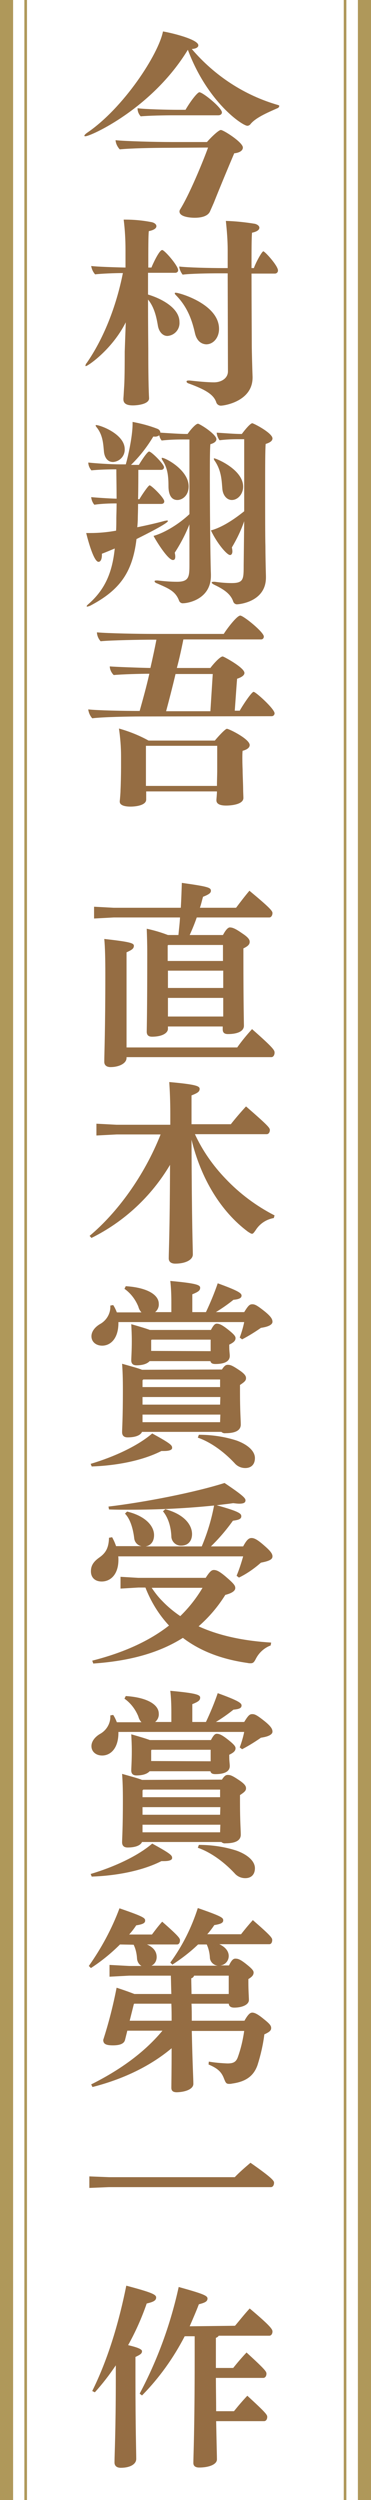 <?xml version="1.0" encoding="utf-8"?>
<!-- Generator: Adobe Illustrator 26.0.3, SVG Export Plug-In . SVG Version: 6.00 Build 0)  -->
<svg version="1.1" id="レイヤー_1" xmlns="http://www.w3.org/2000/svg" xmlns:xlink="http://www.w3.org/1999/xlink" x="0px"
	 y="0px" width="141.6px" height="954px" viewBox="0 0 141.6 954" style="enable-background:new 0 0 141.6 954;"
	 xml:space="preserve">
<style type="text/css">
	.st0{fill:#956D43;}
	.st1{fill:#AF985A;}
</style>
<g>
	<path id="パス_5" class="st0" d="M106.2,40.1c0.3,0.1,0.4,0.2,0.4,0.4c-0.1,0.3-0.3,0.6-0.5,0.7c-4.3,1.9-8.7,3.8-10.6,6.3
		c-0.3,0.3-0.7,0.5-1.1,0.5c-1.8,0-15.2-8.9-22.7-29c-13.6,22.4-37.1,33-39.1,33c-0.2,0-0.4,0-0.4-0.2c0-0.2,0.3-0.6,1-1.1
		C47.2,41.2,60.5,20.7,62.2,12c3.1,0.5,13.5,3,13.5,5.3c0,0.7-0.8,1.3-2.5,1.4C81.9,28.9,93.3,36.4,106.2,40.1z M64.8,56.4
		c-6.9,0-15.2,0.2-19.1,0.6c-0.9-1-1.5-2.2-1.6-3.5c3.9,0.4,15.1,0.7,21.6,0.7h13.3c0.7-0.9,4.3-4.6,5.3-4.6c1,0,8.4,4.7,8.4,6.7
		c0,1.2-1.3,2-3.3,2.2c-2.3,5.4-5.5,13.1-7.8,18.9c-0.3,0.7-1.1,2.5-1.5,3.4c-0.5,1-1.9,2.3-5.8,2.3c-1.2,0-5.8-0.2-5.8-2.4
		c0-0.3,0.1-0.5,0.2-0.7c4.3-6.9,10.2-22.1,10.7-23.7L64.8,56.4z M65.8,44c-2.6,0-9,0.1-12.1,0.4c-0.8-0.9-1.2-1.9-1.2-3.1
		c2.9,0.4,11.4,0.6,15.4,0.6h2.9c2.1-3.6,4.6-6.7,5.3-6.7c1.3,0,8.6,5.9,8.6,7.7c0,0.6-0.5,1.1-1.4,1.1H65.8z"/>
	<path id="パス_6" class="st0" d="M56.9,152c0,2.2-4.3,2.7-6.2,2.7c-2.5,0-3.6-0.8-3.6-2.3V152c0.1-1,0.2-3.5,0.3-4.7
		c0.2-3.3,0.2-10.3,0.2-13.1L48,123c-5.2,10.4-14.5,16.7-15.2,16.7c-0.2,0-0.2,0-0.2-0.2c0.1-0.4,0.2-0.7,0.5-1
		c6.3-9.1,11.2-21.2,13.8-34.3c-2.9,0-8.3,0.2-10.6,0.5c-0.8-0.9-1.3-2-1.5-3.2c2.3,0.3,9.1,0.5,13.1,0.6v-6.6
		c0-3.9-0.2-7.8-0.7-11.7h0.6c3.3,0,6.5,0.3,9.7,0.9c1.4,0.2,2.2,0.9,2.2,1.6c0,0.8-0.9,1.5-2.9,1.9c-0.2,1.4-0.2,7-0.2,13.9h1.2
		c0.2-0.6,2.9-6.7,4.1-6.7c0.9,0,6.1,6,6.1,7.7c0,0.6-0.5,1-1.1,1c0,0,0,0,0,0H56.5v8.3c3.8,1.1,12,4.6,12,10.5
		c0.2,2.7-1.8,5.1-4.6,5.3c-1.9,0-3.2-1.7-3.6-3.7c-0.5-2.9-1.2-7-3.8-10.2c0,9.9,0.1,18.8,0.1,18.8C56.6,136.8,56.6,146.7,56.9,152
		L56.9,152z M74.4,127.1c-1-4.4-2.6-9.7-7.2-14.4c-0.4-0.4-0.5-0.6-0.5-0.8s0.2-0.2,0.4-0.2c1.3,0,16.5,4.3,16.5,13.8
		c0,3.4-2.2,5.9-4.9,5.9C76.9,131.3,75.1,130.2,74.4,127.1z M86.9,104.3h-3.4c-3.7,0-10.7,0.1-13.8,0.5c-0.7-0.9-1.2-2-1.3-3.1
		c3.1,0.4,11.8,0.6,17,0.6h1.5v-6.8c0-3.7-0.3-7.5-0.7-11.2c3.7,0.1,7.4,0.5,11.1,1.1c1.1,0.3,1.7,0.9,1.7,1.5
		c0,0.8-0.9,1.5-2.8,1.9C96,90.5,96,95.8,96,102.3h0.9c0.8-2.3,3.1-6.4,3.6-6.4c0.6,0,5.6,5.5,5.6,7.3c0,0.7-0.5,1.2-1.2,1.2
		c0,0-0.1,0-0.1,0H96c0,11.1,0.1,24.4,0.1,27.3c0,2.6,0.2,9.4,0.3,12.1v0.3c0,9-10.7,10.7-12.1,10.7c-0.7,0-1.4-0.4-1.7-1.1
		c-0.9-2.9-3.6-4.8-10.4-7.3c-0.7-0.2-1-0.5-1-0.8s0.3-0.4,0.8-0.4h0.4c2.7,0.3,6.6,0.7,9.3,0.7s5.3-1.5,5.3-4.2L86.9,104.3z"/>
	<path id="パス_7" class="st0" d="M72.3,200.1c-1.5,3.8-3.4,7.4-5.6,10.8c0.1,0.5,0.2,1,0.2,1.5c0,0.9-0.3,1.3-0.9,1.3
		c-1.9,0-6.3-7.1-7.4-9.2c4.3-1.2,9.8-4.6,13.7-8.3v-28.5h-2.7c-2.6,0-5.3,0.1-7.9,0.4c-0.5-0.6-0.8-1.3-0.9-2
		c-0.6,0.4-1.2,0.6-1.9,0.5h-0.4c-2.4,4-5.2,7.6-8.5,10.8h3c0.7-1.2,3.2-5.1,3.9-5.1c0.9,0,5.7,4.8,5.7,6c0,0.6-0.5,1-1.1,1
		c0,0,0,0,0,0h-8.7c0,2.2,0,7-0.1,11.2h0.5c0.8-1.4,3.4-5.3,3.9-5.3c0.7,0,5.6,4.8,5.6,6.1c0,0.7-0.5,1-1.2,1h-8.8
		c0,2.4-0.1,4.4-0.1,5.3c0,1.2-0.1,2.5-0.2,3.6c3.4-0.7,7-1.5,10.3-2.4c0.3-0.1,0.7-0.1,1-0.2c0.2,0,0.4,0.1,0.4,0.2
		c0,0.9-8.4,5.1-12,6.9c-1.5,12.7-6.4,19.5-17.6,25.4c-0.4,0.2-0.8,0.3-1.2,0.4c-0.2,0-0.2,0-0.2-0.2s0.3-0.5,0.9-1
		c6.5-5.8,8.9-12.5,9.8-21c-1.7,0.7-3.3,1.4-4.9,2v0.4c0,1.7-0.5,2.7-1.3,2.7c-2,0-4.5-10.1-4.7-11h1.5c3.3,0,6.6-0.3,9.9-0.9
		c0.1-1.5,0.1-3.2,0.1-4.8c0-0.9,0.1-3.1,0.1-5.6c-2.8,0-5.7,0.1-8.5,0.5c-0.7-0.8-1.1-1.9-1.2-2.9c2.1,0.2,6.4,0.5,9.7,0.6
		c0-4.2-0.1-8.8-0.1-11.2h-0.4c-2.3,0-6.7,0.1-9.1,0.4c-0.7-0.8-1.2-1.9-1.2-3c2.6,0.3,8.7,0.7,12.1,0.7H48
		c0.7-2.3,2.6-10.5,2.6-15.4v-0.8c3.2,0.6,6.3,1.4,9.4,2.6c0.6,0.2,1.1,0.7,1.2,1.3v0.2c3.1,0.2,7.7,0.5,9.7,0.5h0.7
		c1.3-1.9,3.2-3.9,3.9-3.9h0.2c2.2,1,6.9,4.3,6.9,5.9c0,0.8-0.8,1.5-2.3,1.9c-0.2,1.9-0.2,7-0.2,12.9c0,18.5,0.3,34.8,0.4,36.7v0.6
		c0,9-8.8,10.5-10.6,10.5c-0.7,0.1-1.4-0.4-1.6-1.1c-1.4-3.6-4.1-4.6-8.4-6.5c-0.6-0.2-0.9-0.5-0.9-0.8c0-0.2,0.2-0.3,0.8-0.3h0.4
		c2.5,0.3,4.9,0.5,7.4,0.5c4.7,0,4.7-2.1,4.7-6.9L72.3,200.1z M39.7,172.6c-0.3-2.8-0.3-6.3-2.7-9.4c-0.2-0.2-0.4-0.5-0.5-0.8
		c0-0.1,0-0.2,0.2-0.2c1.5,0,10.9,3.4,10.9,9.2c0.1,2.6-1.9,4.7-4.4,4.9c0,0-0.1,0-0.1,0C41.2,176.3,40,174.8,39.7,172.6L39.7,172.6
		z M72,185.6c0,3.6-2.5,5.2-4.3,5.2c-3.4,0-3.4-4.3-3.4-5.5c0-5-0.8-7.3-2.2-9.5c-0.2-0.3-0.3-0.5-0.4-0.9c0-0.2,0.1-0.2,0.2-0.2
		C63.1,174.7,72,179.3,72,185.6L72,185.6z M93.2,198.9c-1.2,3.5-2.8,6.8-4.7,10c0.1,0.5,0.2,1,0.2,1.5c0,0.9-0.4,1.4-0.9,1.4
		c-1.2,0-5-4.5-7.3-9.4c5.6-1.5,11.4-6.3,12.7-7.3v-27.5h-2.3c-2.4,0-4.8,0.1-7.1,0.4c-0.6-0.8-1-1.8-1.1-2.9c3.1,0.2,7,0.5,9.1,0.5
		h0.5c1.4-1.9,3.3-4.1,4-4.1c0.1,0,0.2,0.1,0.3,0.1c1.9,0.8,7.4,3.9,7.4,5.7c0,0.9-0.9,1.6-2.6,2.1c-0.2,2.2-0.2,9.3-0.2,16.9
		c0,9.1,0,19,0.1,22c0,3,0.1,8,0.2,11.5v0.6c0,9.4-10.5,10.2-10.9,10.2c-0.7,0.1-1.4-0.4-1.6-1.1c-1.1-3.2-4.2-4.9-7.3-6.4
		c-0.6-0.3-0.9-0.6-0.9-0.8c0-0.2,0.2-0.3,0.8-0.3h0.4c2.1,0.3,4.3,0.5,6.4,0.5c4.6,0,4.6-1.5,4.6-6.8L93.2,198.9z M92.8,185.7
		c0,2.9-2.1,5.1-4.3,5.1c-1.9,0-3.3-1.7-3.6-3.9c-0.3-2.9-0.2-7-2.9-11c-0.2-0.2-0.3-0.5-0.4-0.8c0-0.2,0.1-0.2,0.2-0.2
		C82.7,175,92.8,179.2,92.8,185.7L92.8,185.7z"/>
	<path id="パス_8" class="st0" d="M53.7,273.4c-4.3,0-14.7,0.2-18.5,0.7c-0.8-0.9-1.3-2-1.5-3.2v-0.2c3.4,0.4,13.7,0.6,19.6,0.6
		c1.2-4.3,2.6-9.3,3.7-14.2c-3.3,0-10.7,0.2-13.6,0.5c-0.8-0.8-1.4-1.9-1.5-3.1v-0.2c2.6,0.2,10.8,0.5,15.5,0.6
		c0.9-3.9,1.7-7.7,2.3-10.8h-2c-3.4,0-15.5,0.2-19.3,0.6c-0.8-0.9-1.3-2-1.4-3.2v-0.2c4.3,0.4,16.1,0.6,21.6,0.6h26.8
		c1.1-1.8,5-7,6.3-7c1.2,0,9,6.3,9,8c0,0.6-0.4,1.1-1,1.1c-0.1,0-0.1,0-0.2,0H70c-0.7,3.4-1.5,7.2-2.5,10.9h12.8
		c0.3-0.5,3.5-4.4,4.7-4.4c0.1,0,0.2,0.1,0.3,0.1c1.3,0.6,8,4.3,8,6.2c0,0.8-0.9,1.6-2.8,2.2c-0.2,2.1-0.7,9.7-0.9,12.2h1.9
		c0.9-1.7,4.5-7.2,5.3-7.2c0.8,0,8,6.5,8,8.2c0,0.6-0.5,1.1-1.1,1.1c0,0-0.1,0-0.1,0L53.7,273.4z M92.9,304.5c0,2.5-4.7,2.9-6.6,2.9
		c-2.1,0-3.7-0.5-3.7-2v-0.2c0-0.3,0.2-2.1,0.2-3.2h-27v3.1c0,2.2-3.9,2.7-6,2.7c-2.2,0-4.1-0.5-4.1-1.9v-0.2
		c0.1-0.8,0.3-3.1,0.3-4.2c0.1-1.9,0.2-6.2,0.2-8.7v-4.3c0-3.5-0.3-7-0.8-10.5c3.9,1.1,7.7,2.6,11.3,4.6H82c1.3-1.6,4-4.5,4.6-4.5
		c0.8,0,8.7,3.9,8.7,6.2c0,0.9-0.8,1.7-2.7,2.2c-0.1,0.8-0.1,1.9-0.1,2.9c0,2.1,0.1,4.3,0.1,4.3c0,2.1,0.2,5.6,0.2,7.5
		C92.8,302.1,92.9,304,92.9,304.5L92.9,304.5z M82.9,284.6H55.7v15.3h27.1c0-1.8,0.1-4.5,0.1-5.5L82.9,284.6z M81.2,257.2H67
		c-1.2,5.1-2.5,10.1-3.6,14.2h16.9L81.2,257.2z"/>
</g>
<rect x="9.3" class="st1" width="1" height="954"/>
<rect class="st1" width="5" height="954"/>
<rect x="131.2" class="st1" width="1" height="954"/>
<rect x="136.6" class="st1" width="5" height="954"/>
<path id="パス_115" class="st0" d="M69,346.4c0.2-3.2,0.3-6.5,0.4-9.5c10,1.4,11.1,1.8,11.1,3c0,0.7-0.4,1.3-3,2.3
	c-0.4,1.3-0.7,2.8-1.2,4.2h13.8c1.5-2,3.4-4.5,5.1-6.5c7.7,6.4,8.8,7.7,8.8,8.5c0,0.9-0.5,1.7-1.2,1.7H75.1
	c-0.8,2.3-1.7,4.5-2.7,6.7h12.7c1.1-2.1,2-2.9,2.6-2.9c1,0,2.1,0.4,4.8,2.3c2.6,1.7,2.8,2.6,2.8,3.2c0,0.9-0.5,1.6-2.4,2.5v3.3
	c0,17.9,0.2,25.4,0.2,26.2c0,2.2-2.6,3.2-6.1,3.2c-1.3,0-2-0.5-2-1.8v-1.1H64.1v0.9c0,1.5-2,3-6.1,3c-1.3,0-2-0.6-2-1.9
	c0-0.9,0.2-7.4,0.2-29.9c0-3.8-0.1-6.6-0.2-9.4c2.8,0.6,5.5,1.4,8.1,2.4h4c0.2-2.3,0.5-4.4,0.6-6.7H43.4l-7.5,0.4V346l7.5,0.4H69z
	 M90.6,399.6c1.7-2.4,3.6-4.7,5.6-6.9c8.4,7.4,8.6,8.1,8.6,9c0,0.9-0.5,1.7-1.2,1.7H48.3v0.3c0,2.1-2.9,3.5-6.1,3.5
	c-1.5,0-2.4-0.7-2.4-2c0-3.1,0.4-12.2,0.4-33.5c0-5.7-0.1-10.2-0.4-13.4c9.9,1.1,11.3,1.6,11.3,2.6c0,1.1-0.8,1.6-2.8,2.5v36.3H90.6
	z M64.2,360.6l-0.2,0.2v5.9h21.1v-6.1H64.2z M85.1,370.4H64.1v6.6h21.1V370.4z M85.1,380.8H64.1v7.1h21.1V380.8z"/>
<path id="パス_116" class="st0" d="M104.5,464.8c-2.9,0.5-5.4,2.2-6.9,4.6c-0.7,1-1,1.4-1.4,1.4c-0.4,0-0.8-0.3-1.6-0.8
	c-10.3-7.7-17.9-20.2-21.5-35.1c0.1,33.3,0.5,41.1,0.5,43.8c0,2.1-2.9,3.5-6.7,3.5c-1.7,0-2.5-0.8-2.5-2c0-2.6,0.4-9.4,0.5-35.7
	c-7.1,12-17.5,21.7-30,27.9l-0.7-0.8c10.5-8.8,20.8-22.8,27.1-38.7H44.5l-7.7,0.4v-4.5l7.7,0.4H65v-4c0-5.3-0.2-9.1-0.4-12.3
	c10,0.9,11.6,1.5,11.6,2.6s-0.8,1.6-3.1,2.5V429h15c1.4-1.8,3.5-4.3,5.8-6.8c8.4,7.3,9.1,8.2,9.1,9c0,0.9-0.5,1.6-1.2,1.6H74.4
	c2.9,6.3,6.9,12,11.7,17c5.4,5.7,11.7,10.4,18.7,14L104.5,464.8z"/>
<path id="パス_117" class="st0" d="M34.6,558.6c8.7-2.6,17.8-6.7,23.5-11.6c7.1,3.9,7.6,4.5,7.6,5.5c0,0.8-1.1,1.2-3.2,1.2h-0.9
	c-7.7,3.9-17.8,5.6-26.6,5.9L34.6,558.6z M93.2,500.7c1.6-2.6,2.1-3,3.1-3c1,0,1.8,0.4,4.7,2.7c2.6,2.1,3,3.1,3,4
	c0,0.8-0.9,1.8-4.4,2.3c-2.3,1.6-4.7,3.1-7.2,4.4l-0.9-0.7c0.7-1.9,1.3-3.9,1.7-5.9H45.2v0.3c0,6.1-3.1,8.7-6.2,8.7
	c-2.3,0-4.1-1.4-4.1-3.6c0-1.7,1.2-3.4,3.2-4.6c2.6-1.4,4.2-4.2,4-7.1l1.1-0.2c0.6,0.9,1,1.8,1.4,2.8h9.4c-0.6-0.6-1-1.4-1.2-2.2
	c-1.1-2.7-2.9-5.1-5.3-6.8l0.5-1c8,0.5,12.6,3.2,12.6,6.7c0.1,1.2-0.4,2.4-1.4,3.2h6.2v-3.8c0-2.7-0.1-5.4-0.4-8.1
	c9.8,0.9,11.4,1.5,11.4,2.6s-0.8,1.6-3,2.5v6.8h5.2c1.7-3.6,3.2-7.2,4.5-11c8,2.9,9.1,3.8,9.1,4.7s-0.9,1.4-3.1,1.6
	c-2.1,1.7-4.4,3.3-6.7,4.7L93.2,500.7z M84.7,522.6c0.9-1.4,1.5-1.8,2.2-1.8c1,0,1.7,0.2,4.5,2.1c2.2,1.5,2.5,2.3,2.5,3
	c0,0.9-0.5,1.4-2.3,2.6v2.6c0,7.5,0.3,10.8,0.3,12.5c0,2.2-2,3.3-5.8,3.3c-0.6,0.1-1.2-0.1-1.6-0.5H54.2c-0.5,1.2-2.3,2.1-5.5,2.1
	c-1.4,0-2.1-0.7-2.1-2c0-1.3,0.3-5.4,0.3-15.9c0-4.9-0.1-7.3-0.3-10.2c3.8,1.1,6.2,1.7,7.6,2.3L84.7,522.6z M57.1,519.4
	c-0.8,0.9-2.4,1.6-5,1.6c-1.3,0-2-0.6-2-1.9c0-0.9,0.2-3.7,0.2-7.3c0-2.9-0.1-4.2-0.2-6.5c3.5,1,5.8,1.7,7.1,2.2h23.3
	c0.9-1.7,1.5-2.4,2.2-2.4c1,0,2,0.4,4.4,2.3c2.4,1.9,2.8,2.6,2.8,3.2c0,0.9-0.5,1.6-2.4,2.5v0.8c0,1.7,0.2,2.7,0.2,3.5
	c0,2.2-2.2,3.1-5.5,3.1c-1.1,0-1.7-0.3-1.9-1.1L57.1,519.4z M54.7,526.4l-0.3,0.3v2.6h29.6v-2.9H54.7z M84.1,533.1H54.4v2.9h29.6
	L84.1,533.1z M84.1,539.8H54.4v2.9h29.6L84.1,539.8z M80.4,515.6v-4.4H57.9l-0.2,0.2v4.1L80.4,515.6z M75.9,547.5
	c4.9,0,9.8,0.7,14.4,2.2c4.4,1.6,7,4.1,7,6.7c0,2.3-1.3,3.8-3.7,3.8c-1.6,0-3.1-0.7-4.1-1.9c-4.5-4.8-9.6-8.2-14-9.7L75.9,547.5z"/>
<path id="パス_118" class="st0" d="M45.1,593.7c0.1,0.5,0.1,1,0.1,1.5c0,5.6-3,8.3-6.4,8.3c-2.3,0-4.1-1.3-4.1-3.9
	c0-2.3,1.1-3.8,3.4-5.4c2.5-1.8,3.4-3.9,3.5-7.4l1.2-0.2c0.6,1.1,1.1,2.2,1.5,3.4H54c-1.6-0.3-2.7-1.6-2.8-3.2
	c-0.5-4-1.7-7.4-3.5-9.2l0.8-0.8c6.7,1.6,10.3,5.3,10.3,9c0,2.3-1.1,3.9-3.2,4.3h21.4c2.1-5,3.7-10.2,4.7-15.6
	c-10.7,1.1-21.4,1.6-32.2,1.6c-2.6,0-5.3,0-7.9-0.1l-0.2-1.1c14.2-1.7,32.9-5.4,44.3-9c7,4.7,8,5.8,8,6.6c0,0.8-0.5,1.3-2.4,1.3
	c-0.6,0-1.4-0.1-2.3-0.2c-2,0.3-4.1,0.5-6.3,0.8c8.7,2.4,9.4,3.2,9.4,4.2s-0.9,1.4-3.2,1.7c-2.5,3.5-5.3,6.8-8.4,9.8h12.3
	c1.4-2.6,2.2-3.2,3.2-3.2s2.2,0.5,5.1,3.1c2.3,2,2.9,3,2.9,3.9s-0.6,1.7-4.4,2.4c-2.5,2.2-5.3,4.2-8.4,5.7l-0.9-0.7
	c1-2.4,1.8-4.9,2.5-7.4H45.1z M78.5,602.1c1.6-2.5,2.3-3,3.1-3c0.9,0,1.9,0.3,4.4,2.4c3.4,2.9,3.8,3.6,3.8,4.5c0,1.1-1.4,2-3.8,2.6
	c-2.8,4.5-6.2,8.5-10.2,12c8.3,3.8,17.9,5.6,27.7,6.2l-0.2,1.1c-2.4,0.9-4.4,2.7-5.6,5c-0.7,1.4-1.1,1.8-2,1.8c-0.4,0-0.8,0-1.1-0.1
	c-9.9-1.4-18.1-4.5-24.8-9.6c-8.7,5.5-19.7,8.8-34.2,9.8l-0.4-1.1c12.2-3.1,21.9-7.6,29.3-13.4c-3.9-4.2-6.9-9.1-9-14.5h-2.7
	l-6.8,0.4v-4.5l6.8,0.4L78.5,602.1z M57.9,605.9c1.2,1.8,2.5,3.5,4,5c2.1,2.2,4.4,4.1,6.9,5.8c3.3-3.2,6.2-6.9,8.5-10.8L57.9,605.9z
	 M63.1,575.9c7.4,2,10.2,6.1,10.2,9.5c0,2.6-1.5,4.4-4.1,4.4c-1.9,0.1-3.6-1.3-3.8-3.3c0-0.1,0-0.2,0-0.3c-0.2-4.1-1.4-7.3-3.2-9.5
	L63.1,575.9z"/>
<path id="パス_119" class="st0" d="M34.6,715.1c8.7-2.6,17.8-6.7,23.5-11.6c7.1,3.9,7.6,4.5,7.6,5.5c0,0.8-1.1,1.2-3.2,1.2h-0.9
	c-7.7,3.9-17.8,5.6-26.6,5.9L34.6,715.1z M93.2,657.1c1.6-2.6,2.1-3,3.1-3c1,0,1.8,0.4,4.7,2.7c2.6,2.1,3,3.1,3,4
	c0,0.8-0.9,1.8-4.4,2.3c-2.3,1.6-4.7,3.1-7.2,4.4l-0.9-0.7c0.7-1.9,1.3-3.9,1.7-5.9H45.2v0.3c0,6.1-3.1,8.7-6.2,8.7
	c-2.3,0-4.1-1.4-4.1-3.6c0-1.7,1.2-3.4,3.2-4.6c2.6-1.4,4.2-4.2,4-7.1l1.1-0.2c0.6,0.9,1,1.8,1.4,2.8h9.4c-0.6-0.6-1-1.4-1.2-2.2
	c-1.1-2.7-2.9-5.1-5.3-6.8l0.5-1c8,0.5,12.6,3.2,12.6,6.7c0.1,1.2-0.4,2.4-1.4,3.2h6.2v-3.8c0-2.7-0.1-5.4-0.4-8.1
	c9.8,0.9,11.4,1.5,11.4,2.6s-0.8,1.6-3,2.5v6.8h5.2c1.7-3.6,3.2-7.2,4.5-11c8,2.9,9.1,3.8,9.1,4.7c0,1-0.9,1.4-3.1,1.6
	c-2.1,1.7-4.4,3.3-6.7,4.7L93.2,657.1z M84.7,679.1c0.9-1.4,1.5-1.8,2.2-1.8c1,0,1.7,0.2,4.5,2.1c2.2,1.5,2.5,2.3,2.5,3
	c0,0.9-0.5,1.4-2.3,2.6v2.6c0,7.5,0.3,10.8,0.3,12.5c0,2.2-2,3.3-5.8,3.3c-0.6,0.1-1.2-0.1-1.6-0.5H54.2c-0.5,1.2-2.3,2.1-5.5,2.1
	c-1.4,0-2.1-0.7-2.1-2s0.3-5.4,0.3-15.9c0-4.9-0.1-7.3-0.3-10.2c3.8,1.1,6.2,1.7,7.6,2.3L84.7,679.1z M57.1,675.9
	c-0.8,0.9-2.4,1.6-5,1.6c-1.3,0-2-0.6-2-1.9c0-0.9,0.2-3.7,0.2-7.3c0-2.9-0.1-4.2-0.2-6.5c3.5,1,5.8,1.7,7.1,2.2h23.3
	c0.9-1.7,1.5-2.4,2.2-2.4c1,0,2,0.4,4.4,2.3c2.4,1.9,2.8,2.6,2.8,3.2c0,0.9-0.5,1.6-2.4,2.5v0.8c0,1.7,0.2,2.7,0.2,3.5
	c0,2.2-2.2,3.1-5.5,3.1c-1.1,0-1.7-0.3-1.9-1.1L57.1,675.9z M54.7,682.9l-0.3,0.3v2.6h29.6v-2.9L54.7,682.9z M84.1,689.6H54.4v2.9
	h29.6L84.1,689.6z M84.1,696.3H54.4v2.9h29.6L84.1,696.3z M80.4,672.1v-4.4H57.9l-0.2,0.2v4.1L80.4,672.1z M75.9,704
	c4.9,0,9.8,0.7,14.4,2.2c4.4,1.6,7,4.1,7,6.7c0,2.3-1.3,3.8-3.7,3.8c-1.6,0-3.1-0.7-4.1-1.9c-4.5-4.8-9.6-8.2-14-9.7L75.9,704z"/>
<path id="パス_120" class="st0" d="M45.8,742c-3.4,3.4-7.1,6.4-11.1,9l-0.8-0.8c4.8-6.8,8.8-14.2,11.7-22c9.3,3.2,9.8,3.7,9.8,4.7
	c0,0.9-0.8,1.4-3.4,1.8c-0.8,1.2-1.7,2.4-2.7,3.5h8.7c1.2-1.6,2.3-3.1,3.9-4.9c6.4,5.6,6.8,6.4,6.8,7.1c0,0.9-0.4,1.6-1.1,1.6H56.1
	c2.7,1.2,3.7,2.9,3.7,4.8c0,1.4-0.7,2.7-2,3.3h25.3c-1.7-0.2-3-1.6-3-3.2c-0.1-1.7-0.5-3.4-1.2-4.9h-3.3c-3,2.9-6.3,5.4-9.8,7.7
	l-0.8-0.8c4.6-6.3,8.1-13.3,10.5-20.8c9.2,3.2,9.7,3.7,9.7,4.7c0,0.9-0.8,1.4-3.4,1.8c-0.8,1.2-1.7,2.4-2.7,3.5H92
	c1.4-1.8,2.8-3.5,4.5-5.4c6.9,6,7.4,6.8,7.4,7.6c0,0.9-0.4,1.6-1.1,1.6H83.7c2.6,1.2,3.6,2.9,3.6,4.5c0,1.8-1.3,3.4-3.2,3.6h3.3
	c1-2.1,1.7-2.6,2.4-2.6c1,0,1.8,0.2,4.2,2.1s2.8,2.6,2.8,3.2c0,0.9-0.5,1.6-2,2.5v1.3c0,3.2,0.2,5.6,0.2,6.7c0,1.8-2.6,2.9-5.6,2.9
	c-1.3,0-2-0.5-2.1-1.5H73.1c0.1,2.2,0.1,4.3,0.1,6.5h20.1c1.5-2.7,2.3-3.1,3-3.1c0.8,0,2,0.5,4.3,2.4c2.4,1.9,2.9,2.6,2.9,3.5
	c0,0.9-0.6,1.5-2.6,2.4c-0.5,4-1.4,7.9-2.6,11.7c-1.5,4.3-4.6,6.4-9.8,7.1c-0.3,0.1-0.7,0.1-1.1,0.1c-1.1,0-1.3-0.5-1.9-2
	c-1-2.7-2.6-4-5.9-5.4l0.1-1.1c2.3,0.4,4.7,0.6,7.1,0.7c2.2,0,3.2-0.5,3.9-2.2c1.2-3.3,2-6.7,2.5-10.2H73.2
	c0.3,13.7,0.6,18.1,0.6,20.2c0,1.9-2.8,3.1-6.3,3.2c-1.4,0-2.1-0.5-2.1-1.7c0-1.7,0.1-5.5,0.1-15.1c-8.7,7.3-19.3,12-30.2,14.8
	l-0.5-1c10.2-5.1,19.9-11.7,27.2-20.5H48.6l-0.9,3.6c-0.4,1.4-2,2-4.6,2c-2.8,0-3.7-0.6-3.7-2.1c2.1-6.5,3.8-13.2,5.1-19.9
	c3.4,1.1,5.5,1.9,6.8,2.4h14.1c-0.1-2.3-0.1-4.3-0.2-7H49.3l-7.5,0.4v-4.5l7.5,0.4H54c-1-0.6-1.6-1.6-1.7-2.8
	c-0.1-1.8-0.5-3.7-1.3-5.3L45.8,742z M51.1,764.7l-1.6,6.4h16c0-2.2,0-4.3-0.1-6.5H51.3L51.1,764.7z M74.1,753.9
	c-0.2,0.5-0.6,0.9-1.1,1c0,1.7,0.1,4.7,0.1,6h14.2v-7L74.1,753.9z"/>
<path id="パス_121" class="st0" d="M41.6,830.8h48c1.8-1.9,3.9-3.7,6-5.5c8.3,5.8,9,6.9,9,7.6c0,1-0.5,1.7-1.2,1.7H41.6l-7.5,0.3
	v-4.4L41.6,830.8z"/>
<path id="パス_122" class="st0" d="M35.2,912.4c5.6-11.3,9.9-24.8,13-40.2c9.8,2.6,11.4,3.4,11.4,4.5c0,1.1-0.9,1.7-3.6,2.3
	c-1.9,5.5-4.3,10.9-7.1,15.9c4.3,1,5.3,1.7,5.3,2.3c0,0.9-0.6,1.3-2.5,2.2v7.9c0,19.6,0.3,28.2,0.3,31c0,2-2.3,3.4-5.9,3.4
	c-1.6,0-2.4-0.8-2.4-2c0-3,0.5-12,0.5-32.6v-4.5c-2.4,3.6-5.1,7.1-8,10.3L35.2,912.4z M89.7,887.5c1.7-2,3.4-4.2,5.6-6.6
	c8.2,6.9,8.7,8,8.7,8.8c0,0.9-0.5,1.6-1.2,1.6H83.5c-0.3,0.4-0.7,0.7-1.1,0.8v11.5H89c1.6-2,3.3-4,5.1-5.9c7.3,6.7,7.6,7.3,7.6,8.1
	c0,0.9-0.5,1.6-1.2,1.6H82.4c0,4.2,0.1,8.5,0.1,12.7h6.8c1.6-2,3.3-4,5.1-5.9c7.3,6.7,7.6,7.3,7.6,8.1c0,0.9-0.5,1.6-1.2,1.6H82.5
	c0.2,10.2,0.3,13.5,0.3,14.6c0,1.9-3,3.1-6.8,3.1c-1.4,0-2.2-0.6-2.2-1.7c0-2.8,0.5-12.6,0.5-40v-8.4h-3.8
	c-4.3,8.3-9.7,15.9-16.3,22.6l-0.9-0.7c6.8-12.8,11.8-26.5,14.9-40.7c9.3,2.6,11,3.3,11,4.4c0,1.1-0.9,1.6-3.3,2.2
	c-1.1,2.9-2.3,5.6-3.5,8.4L89.7,887.5z"/>
</svg>

